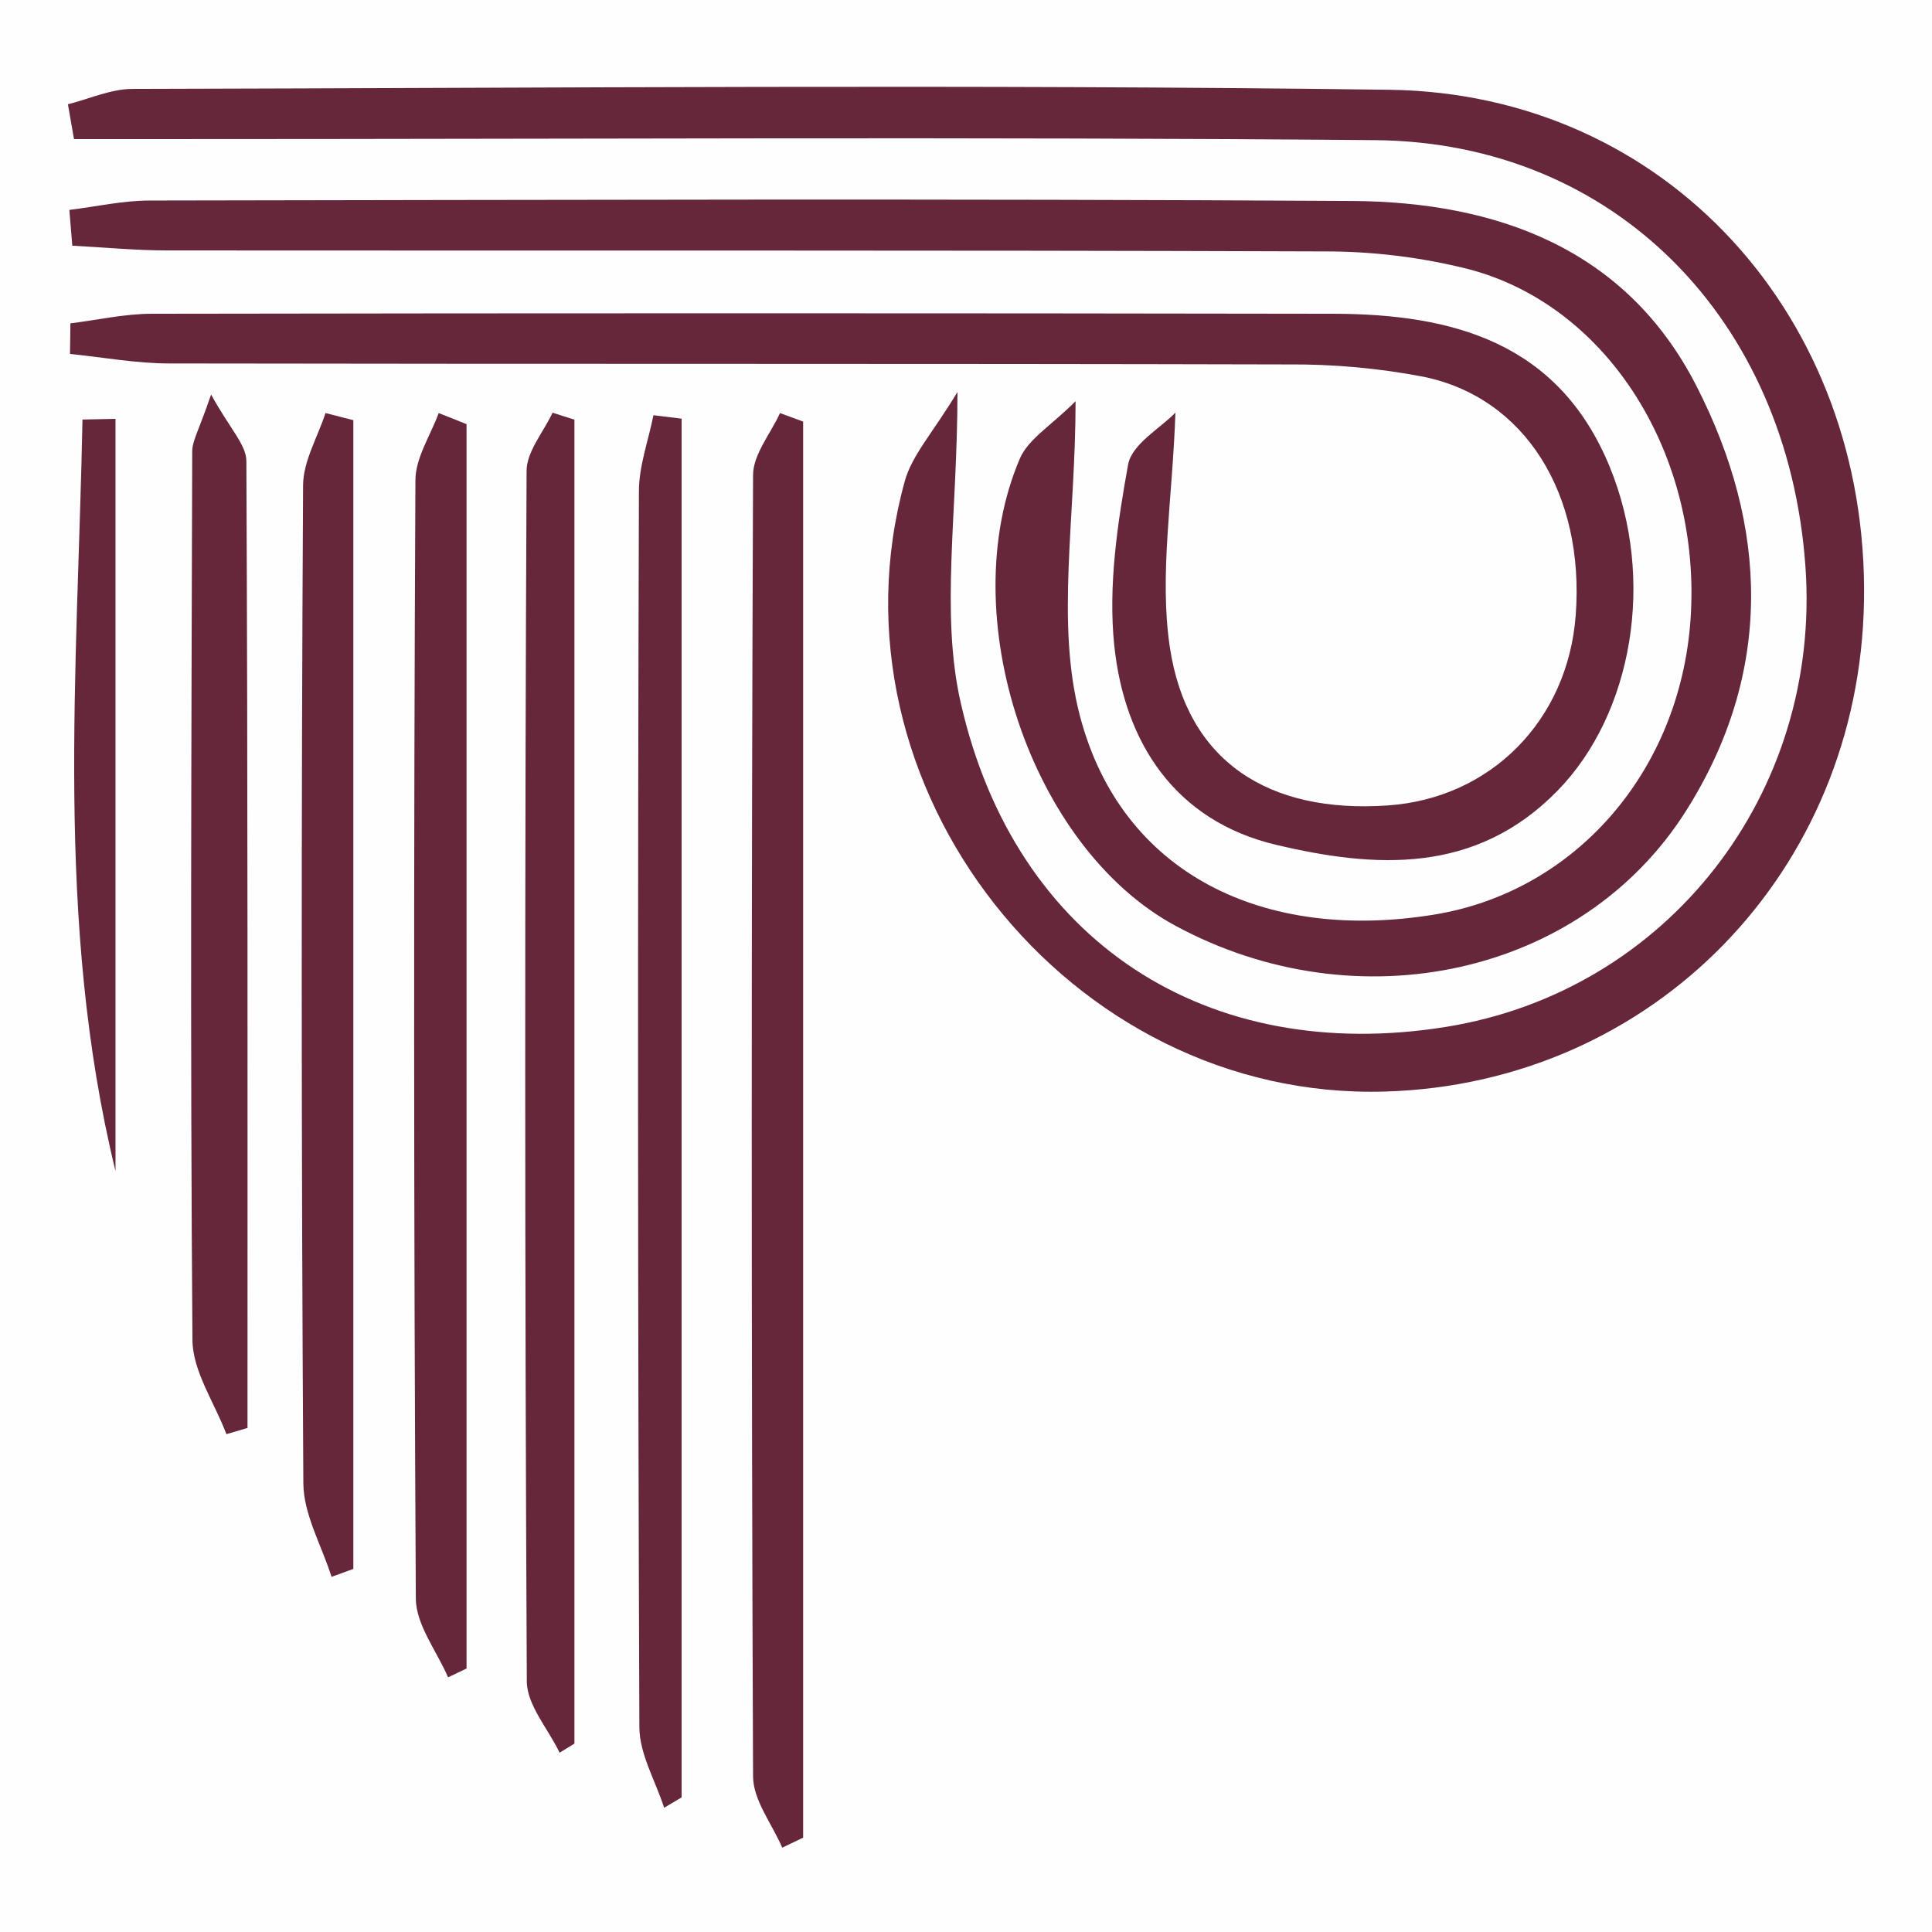 <svg width="512" height="512" viewBox="0 0 512 512" fill="none" xmlns="http://www.w3.org/2000/svg">
<rect width="512" height="512" fill="#FFFEFE"/>
<g clip-path="url(#clip0_705_2596)">
<path d="M18 27.63C23.7 26.21 29.4 23.57 35.1 23.56C146.1 23.32 257.19 22.31 368.21 23.79C441.64 24.79 495.21 84.25 493.98 159.18C492.83 231 438.08 287.18 367.09 289.27C283.24 291.79 217.36 208.27 239.8 127.43C241.7 120.62 247.14 114.79 253.74 103.88C253.74 136.37 249.18 162.49 254.62 186.33C269.13 249.97 320.22 282.25 383.18 272.14C441.81 262.73 482.73 210.33 478.46 150.14C473.81 84.58 427.76 37.73 364.46 37.14C258.29 36.22 152.11 36.87 45.93 36.86H19.61L18 27.63Z" fill="#66273B"/>
<path d="M18.38 55.63C25.47 54.76 32.56 53.15 39.66 53.14C145.84 52.98 252.03 52.62 358.21 53.26C396.64 53.49 430.91 65.87 449.52 102.18C468.65 139.48 470.07 178.18 446.76 214.98C419.16 258.5 359.76 271.45 311.46 245.31C273.27 224.65 252.46 163.14 270.27 121.54C272.49 116.34 278.58 112.79 285.04 106.32C285.04 137.51 279.72 165.23 286.22 189.83C297.22 231.61 334.95 249.76 380.13 242.37C417.5 236.25 445.13 204.43 448 164.32C451.07 120.93 426.35 81.04 389.15 71.32C376.625 68.169 363.755 66.594 350.84 66.63C248.71 66.26 146.58 66.46 44.44 66.37C36.01 66.37 27.59 65.55 19.16 65.11L18.38 55.63Z" fill="#66273B"/>
<path d="M311.5 109.35C310.71 132.44 307.18 152.42 310.01 171.45C314.52 201.74 336.1 215.65 367.79 213.45C395.09 211.56 415.49 190.9 417.58 163.05C419.99 130.88 404.16 105.34 377.17 99.83C365.306 97.564 353.248 96.475 341.17 96.58C242.41 96.33 143.65 96.5 44.89 96.32C36.11 96.32 27.33 94.68 18.55 93.8L18.66 85.69C25.83 84.81 33.01 83.16 40.19 83.15C144.61 82.977 249.033 82.977 353.46 83.15C384.97 83.22 413.05 90.73 426.58 123.69C438.84 153.53 432.64 189.19 412.77 209.54C391.06 231.77 364.47 230.11 338.19 223.89C311.49 217.57 297.96 196.89 295.28 170.95C293.67 155.26 296.11 138.85 298.95 123.17C299.9 117.69 307.56 113.45 311.5 109.35Z" fill="#66273B"/>
<path d="M212.84 111.72V487L207.3 489.65C204.61 483.36 199.6 477.09 199.57 470.78C199.104 355.833 199.104 240.88 199.57 125.92C199.57 120.43 204.23 114.92 206.71 109.47L212.84 111.72Z" fill="#66273B"/>
<path d="M176 479.07C173.72 471.96 169.47 464.86 169.44 457.74C169.02 348.56 168.98 239.38 169.32 130.2C169.32 123.48 171.83 116.76 173.17 110.04L180.63 110.95V476.33L176 479.07Z" fill="#66273B"/>
<path d="M152.23 111.22V462.07L148.3 464.49C145.3 458.18 139.64 451.89 139.61 445.58C139.07 338.66 139.05 231.74 139.55 124.82C139.55 119.66 144.03 114.52 146.43 109.37L152.23 111.22Z" fill="#66273B"/>
<path d="M123.64 112.41V442.18L118.74 444.51C115.74 437.51 110.24 430.61 110.2 423.63C109.64 324.863 109.603 226.09 110.09 127.31C110.09 121.31 114.09 115.41 116.26 109.46L123.64 112.41Z" fill="#66273B"/>
<path d="M87.86 417.88C85.26 409.61 80.44 401.36 80.39 393.08C79.844 304.94 79.82 216.803 80.32 128.67C80.32 122.26 84.19 115.86 86.26 109.46L93.64 111.35V415.78L87.86 417.88Z" fill="#66273B"/>
<path d="M60 380.07C56.88 371.77 51.1 363.49 51 355.17C50.39 276.67 50.71 198.17 50.94 119.65C50.94 116.76 52.78 113.88 55.94 104.55C60.87 113.55 65.27 117.85 65.29 122.18C65.69 207.59 65.59 293 65.59 378.42L60 380.07Z" fill="#66273B"/>
<path d="M30.61 111V310.36C14.49 244.21 20.55 177.66 21.86 111.18L30.61 111Z" fill="#66273B"/>
</g>
<defs>
<clipPath id="clip0_705_2596">
<rect width="476" height="466.62" fill="white" transform="translate(18 23)"/>
</clipPath>
</defs>
</svg>
